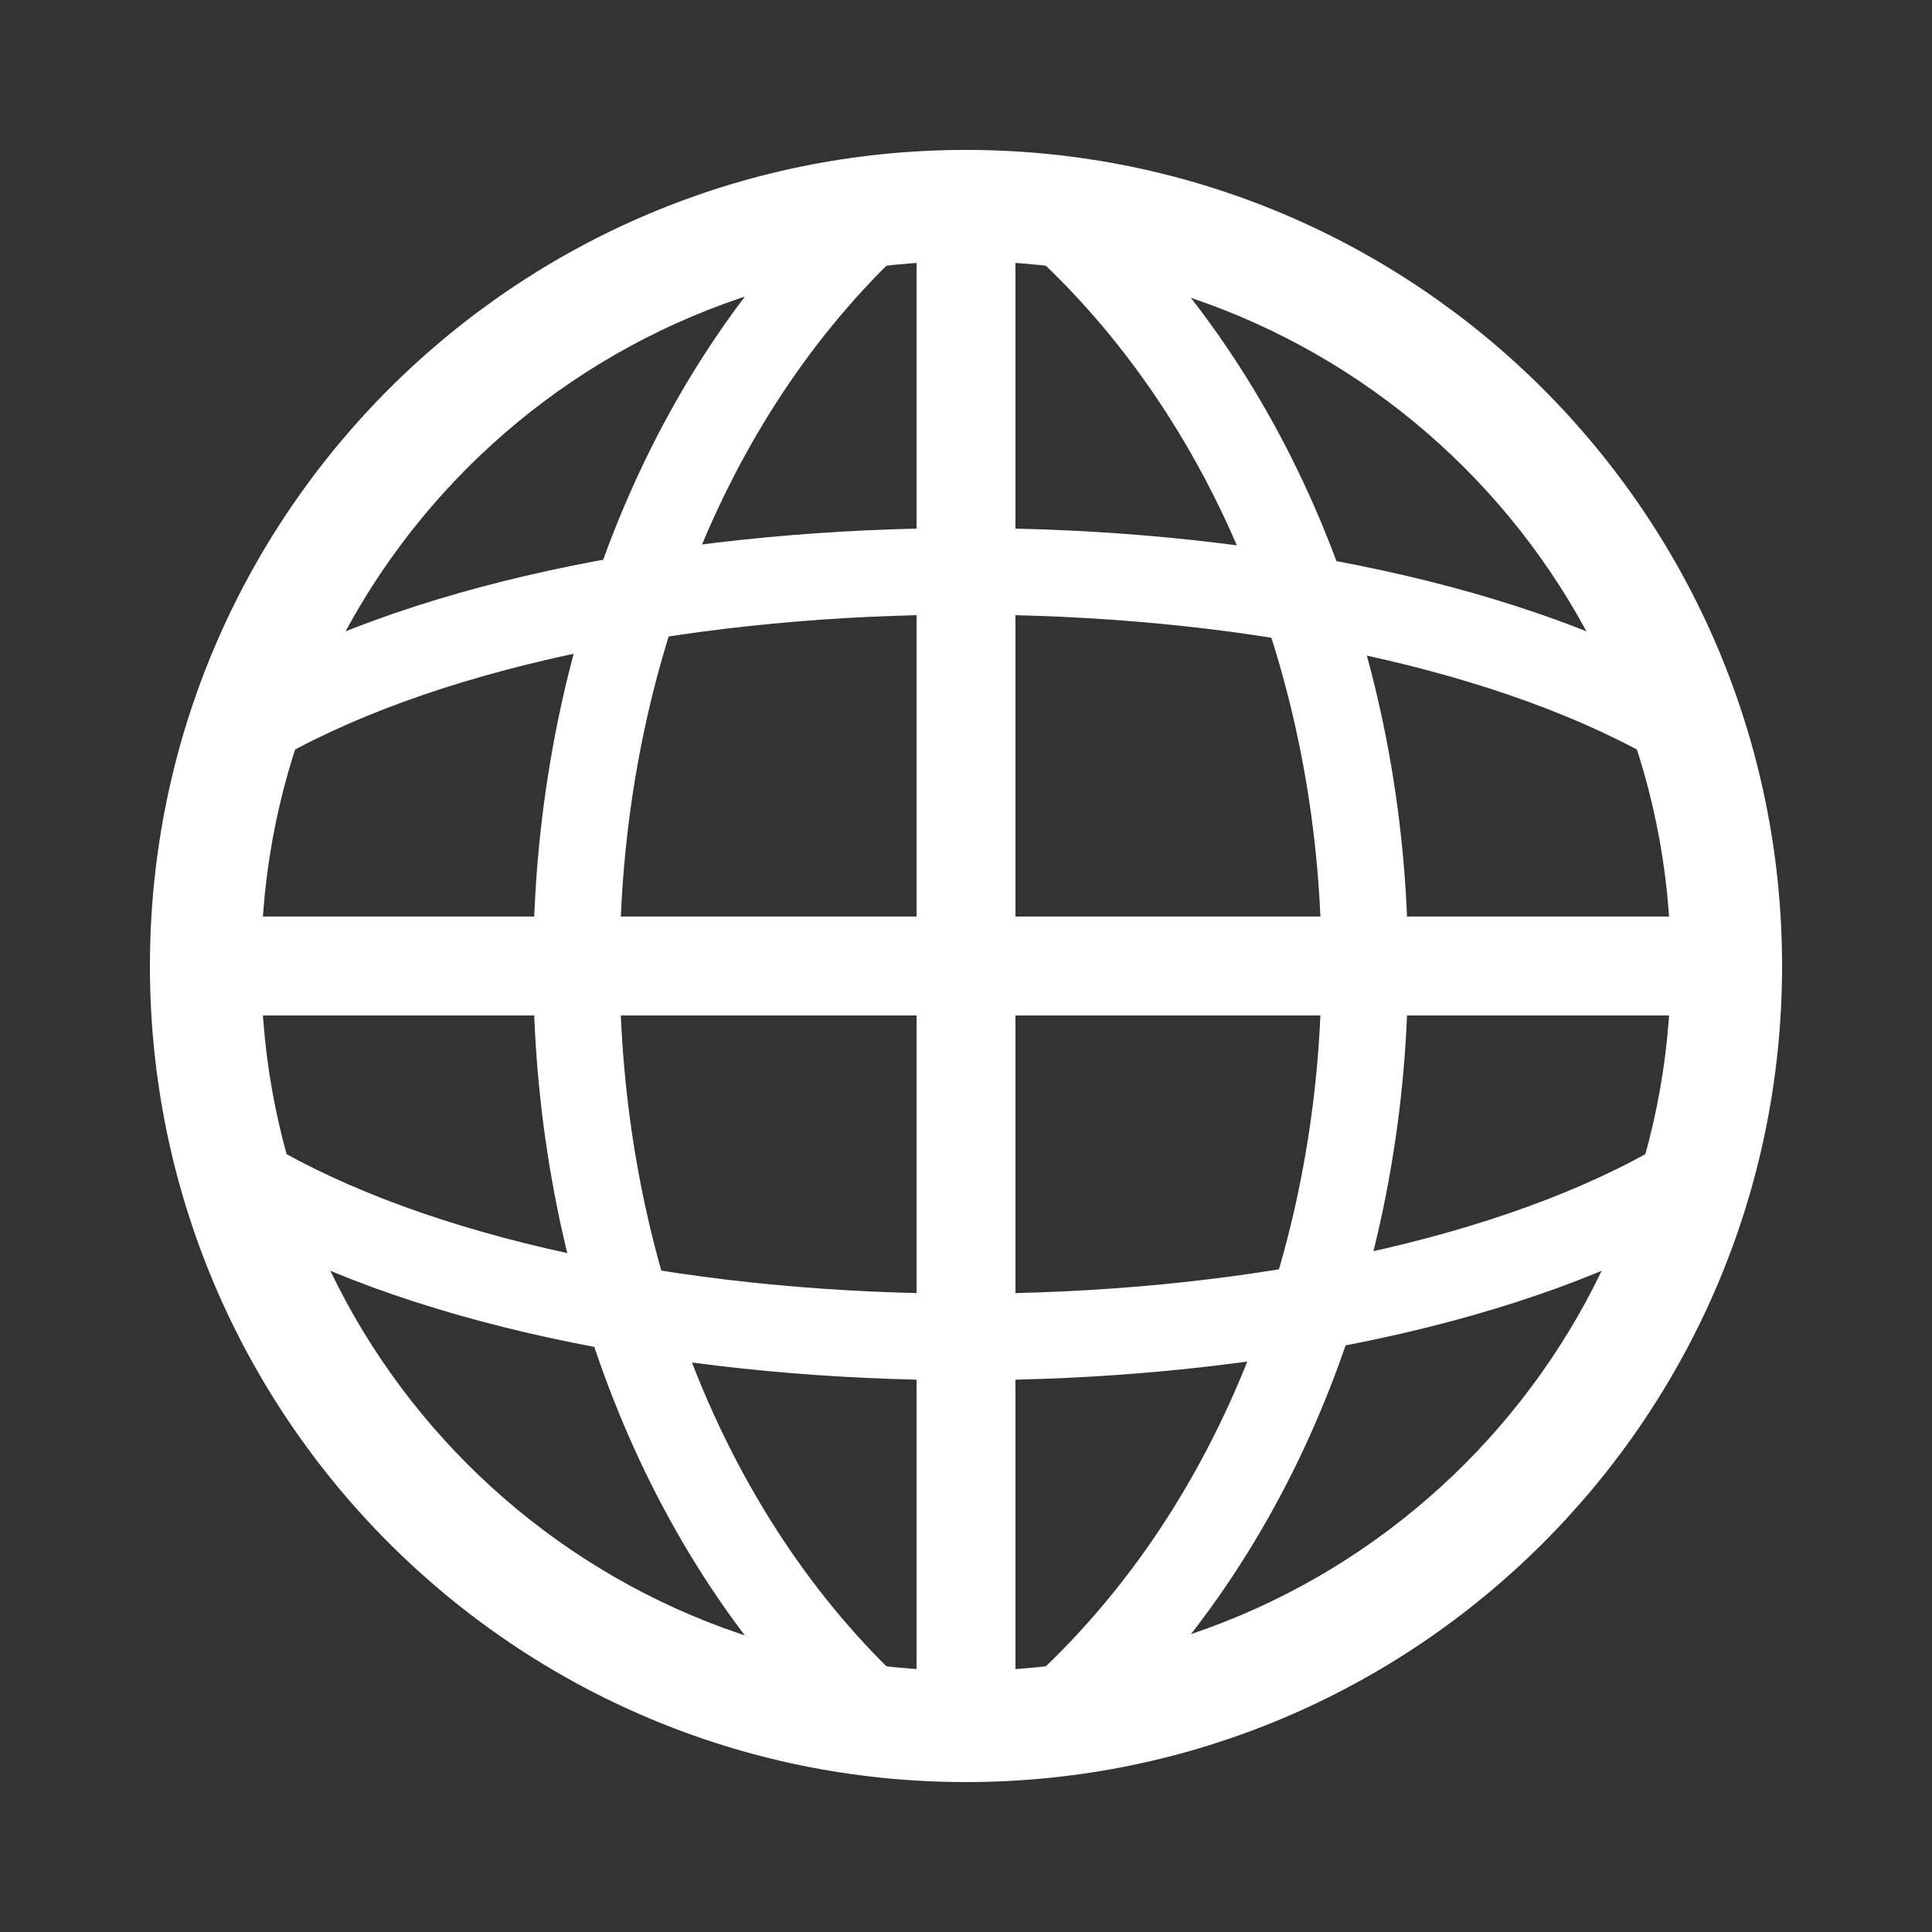 <svg width="25" height="25" viewBox="0 0 25 25" fill="none" xmlns="http://www.w3.org/2000/svg">
<rect x="0" y="0" width="25" height="25" fill="#333333" stroke="none"/>
<path fill-rule="evenodd" clip-rule="evenodd" d="M12.5 3.38C7.463 3.38 3.38 7.463 3.38 12.5C3.38 17.537 7.463 21.62 12.5 21.62C17.537 21.62 21.62 17.537 21.62 12.5C21.62 7.463 17.537 3.38 12.5 3.38ZM1.94 12.5C1.94 6.668 6.668 1.94 12.5 1.94C18.332 1.94 23.06 6.668 23.06 12.5C23.06 18.332 18.332 23.06 12.5 23.06C6.668 23.06 1.94 18.332 1.94 12.5Z" fill="white"/>
<path fill-rule="evenodd" clip-rule="evenodd" d="M22.1 13.14H2.9V11.86H22.1V13.14Z" fill="white"/>
<path fill-rule="evenodd" clip-rule="evenodd" d="M11.86 22.1V2.9H13.14V22.1H11.86ZM17.1 12.5C17.1 9.024 15.85 5.584 13.399 3.311L14.161 2.49C16.883 5.016 18.22 8.776 18.22 12.5C18.22 16.224 16.883 19.985 14.161 22.511L13.399 21.689C15.85 19.416 17.1 15.976 17.1 12.5ZM6.9 12.5C6.9 8.782 8.193 5.023 10.832 2.496L11.607 3.305C9.233 5.577 8.02 9.018 8.02 12.5C8.02 15.982 9.233 19.423 11.607 21.696L10.832 22.505C8.193 19.977 6.9 16.218 6.9 12.5Z" fill="white"/>
<path fill-rule="evenodd" clip-rule="evenodd" d="M12.5 6.833C15.971 6.833 19.5 7.475 21.893 8.811C22.163 8.962 22.26 9.303 22.109 9.573C21.958 9.843 21.617 9.94 21.347 9.789C19.187 8.582 15.873 7.953 12.5 7.953C9.127 7.953 5.813 8.582 3.653 9.789C3.383 9.94 3.042 9.843 2.891 9.573C2.74 9.303 2.837 8.962 3.107 8.811C5.499 7.475 9.029 6.833 12.5 6.833ZM12.5 17.86C15.971 17.86 19.5 17.218 21.893 15.882C22.163 15.731 22.26 15.39 22.109 15.12C21.958 14.85 21.617 14.753 21.347 14.904C19.187 16.11 15.873 16.74 12.5 16.74C9.127 16.74 5.813 16.11 3.653 14.904C3.383 14.753 3.042 14.85 2.891 15.12C2.74 15.39 2.837 15.731 3.107 15.882C5.499 17.218 9.029 17.86 12.5 17.86Z" fill="white"/>
</svg>
